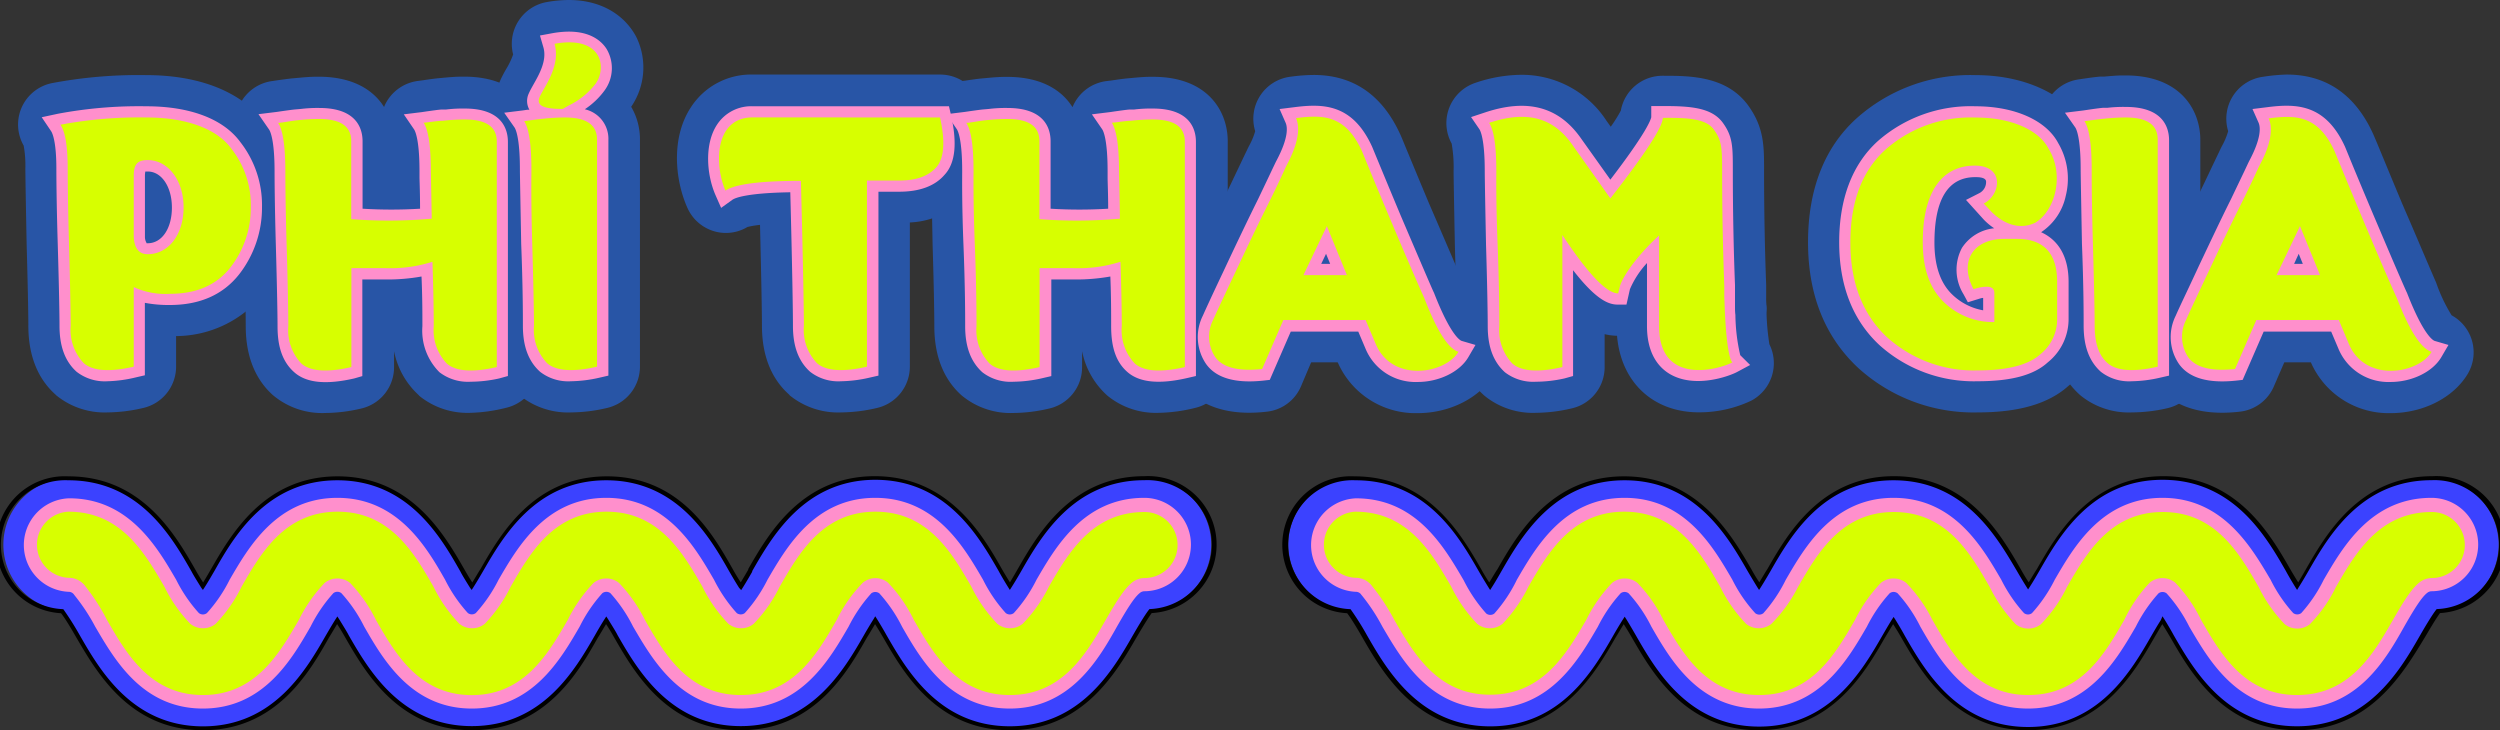 <?xml version="1.0" encoding="UTF-8"?>
<svg xmlns="http://www.w3.org/2000/svg" viewBox="0 0 310.49 90.69">
  <rect x="0" y="0" width="310.49" height="90.69" fill="#333333" stroke="none"/>
  <defs>
    <style>.cls-1{isolation:isolate;}.cls-2{mix-blend-mode:overlay;}.cls-3{fill:#3b42ff;}.cls-4{fill:#d7ff00;}.cls-5{fill:#ff8fcc;}.cls-6{fill:#fff;}.cls-7{fill:#2855a6;}</style>
  </defs>
  <g class="cls-1">
    <g id="Layer_1" data-name="Layer 1">
      <g class="cls-2">
        <path class="cls-3" d="M125.41,90.43c-9,0-13.06-7.13-15.51-11.4-.23-.4-.72-1.25-1.2-2-.47.76-1,1.61-1.19,2C105.06,83.3,101,90.43,92,90.43S79,83.3,76.5,79c-.24-.4-.72-1.25-1.2-2-.47.76-1,1.61-1.19,2-2.45,4.26-6.56,11.4-15.51,11.4S45.55,83.29,43.09,79c-.23-.41-.71-1.25-1.19-2-.48.76-1,1.61-1.19,2-2.46,4.27-6.56,11.4-15.51,11.4S12.14,83.29,9.69,79a35.93,35.93,0,0,0-2-3.16A8.25,8.25,0,0,1,8.5,59.4c9,0,13.05,7.14,15.51,11.4.23.41.71,1.25,1.19,2,.48-.76,1-1.6,1.19-2C28.85,66.54,33,59.4,41.9,59.4S55,66.54,57.41,70.8c.23.41.72,1.25,1.19,2,.48-.76,1-1.6,1.19-2,2.46-4.26,6.56-11.4,15.51-11.4s13.06,7.14,15.51,11.4c.23.4.72,1.25,1.19,2,.48-.76,1-1.6,1.2-2,2.45-4.26,6.55-11.4,15.5-11.4s13.06,7.14,15.51,11.4c.23.41.72,1.25,1.2,2,.47-.76,1-1.6,1.19-2,2.46-4.26,6.56-11.4,15.51-11.4a8.25,8.25,0,0,1,.77,16.47c-.57.74-1.59,2.52-2,3.16C138.46,83.3,134.36,90.43,125.41,90.43ZM108.7,72.65a1.66,1.66,0,0,1,1,.36,18.3,18.3,0,0,1,3,4.37c2.37,4.12,5.61,9.75,12.65,9.75s10.28-5.63,12.64-9.75c1.44-2.49,2.32-3.87,3.16-4.47a1.65,1.65,0,0,1,.94-.31,5,5,0,0,0,0-9.9c-7,0-10.28,5.63-12.64,9.75a18.06,18.06,0,0,1-3,4.37,1.64,1.64,0,0,1-2.07,0,18.38,18.38,0,0,1-3-4.37c-2.36-4.12-5.6-9.75-12.65-9.75s-10.28,5.63-12.64,9.75a18.59,18.59,0,0,1-3,4.37,1.64,1.64,0,0,1-2.07,0,18,18,0,0,1-3-4.37c-2.37-4.12-5.61-9.75-12.65-9.75S65,68.33,62.66,72.45a18.59,18.59,0,0,1-3,4.37,1.64,1.64,0,0,1-2.07,0,18,18,0,0,1-3-4.37c-2.37-4.12-5.61-9.75-12.65-9.75s-10.28,5.63-12.64,9.75a18.59,18.59,0,0,1-3,4.37,1.66,1.66,0,0,1-2.08,0,18.38,18.38,0,0,1-3-4.37c-2.36-4.12-5.6-9.75-12.64-9.75a5,5,0,0,0,0,9.9h.07a1.65,1.65,0,0,1,1.4.77,24.2,24.2,0,0,1,2.62,4c2.37,4.12,5.61,9.75,12.65,9.75s10.28-5.63,12.64-9.75a18.59,18.59,0,0,1,3-4.37,1.68,1.68,0,0,1,2.08,0,18.32,18.32,0,0,1,3,4.37c2.37,4.12,5.61,9.75,12.65,9.75s10.28-5.63,12.65-9.75a18,18,0,0,1,3-4.37,1.67,1.67,0,0,1,2.07,0,18.59,18.59,0,0,1,3,4.37C81.72,81.5,85,87.13,92,87.13s10.28-5.63,12.65-9.75a18,18,0,0,1,3-4.37A1.66,1.66,0,0,1,108.7,72.65Z"></path>
        <path d="M125.41,90.69c-9.1,0-13.25-7.22-15.73-11.53-.23-.39-.59-1-1-1.65-.4.67-.79,1.33-1,1.65C105.25,83.47,101.1,90.69,92,90.69S78.75,83.47,76.27,79.16c-.2-.36-.57-1-1-1.65-.41.68-.8,1.36-1,1.65C71.85,83.47,67.7,90.69,58.6,90.69S45.35,83.47,42.87,79.16c-.2-.35-.57-1-1-1.65-.41.67-.79,1.33-1,1.65C38.45,83.47,34.3,90.69,25.2,90.69S12,83.47,9.47,79.16c-.37-.64-1.3-2.27-1.89-3a8.51,8.51,0,0,1,.92-17c9.1,0,13.25,7.22,15.73,11.53.19.35.57,1,1,1.65.38-.62.74-1.24.94-1.59,2.51-4.37,6.66-11.59,15.76-11.59s13.25,7.22,15.73,11.53c.2.35.57,1,1,1.65.4-.65.77-1.3,1-1.64,2.48-4.32,6.63-11.54,15.73-11.54S88.55,66.36,91,70.67c.18.32.56,1,1,1.65.37-.6.72-1.21.93-1.57l0-.08c2.47-4.31,6.62-11.53,15.72-11.53S122,66.36,124.43,70.67c.23.4.59,1,1,1.66.38-.63.74-1.26.94-1.61,2.51-4.36,6.66-11.58,15.76-11.58a8.51,8.51,0,0,1,.91,17c-.57.77-1.52,2.41-1.88,3C138.66,83.47,134.51,90.69,125.41,90.69ZM108.7,76.54l.22.34c.46.74.93,1.55,1.18,2,2.45,4.26,6.5,11.32,15.31,11.32s12.86-7.06,15.28-11.28c.39-.67,1.4-2.43,2-3.19l.07-.09h.11a8,8,0,0,0-.75-16c-8.8,0-12.86,7.06-15.28,11.28-.27.47-.74,1.28-1.2,2l-.22.35-.22-.35c-.46-.74-.93-1.55-1.17-2-2.45-4.27-6.51-11.33-15.32-11.33S95.84,66.71,93.42,70.93l0,.08c-.24.43-.7,1.22-1.15,1.94l-.22.34L91.79,73c-.5-.79-1-1.65-1.2-2C88.16,66.71,84.1,59.65,75.3,59.65S62.44,66.71,60,70.93c-.24.41-.73,1.26-1.2,2l-.22.34L58.38,73c-.48-.77-1-1.61-1.19-2C54.76,66.71,50.7,59.65,41.9,59.65S29,66.71,26.62,70.93c-.28.47-.74,1.29-1.2,2l-.22.34L25,73c-.48-.77-1-1.61-1.2-2C21.36,66.71,17.3,59.65,8.5,59.65a8,8,0,0,0-.76,16h.11l.07.09a36.57,36.57,0,0,1,2,3.18c2.43,4.23,6.49,11.29,15.29,11.29S38.06,83.12,40.48,78.9c.22-.37.71-1.23,1.2-2l.22-.34.22.34c.47.77,1,1.61,1.19,2,2.43,4.22,6.49,11.28,15.29,11.28S71.46,83.12,73.89,78.9c.19-.34.7-1.23,1.19-2l.22-.34.22.34c.47.76,1,1.6,1.19,2C79.14,83.12,83.2,90.18,92,90.18s12.86-7.06,15.29-11.28c.21-.37.71-1.23,1.2-2Zm16.71,10.85c-7.19,0-10.47-5.71-12.87-9.88a18.1,18.1,0,0,0-3-4.3,1.43,1.43,0,0,0-1.75,0,18.1,18.1,0,0,0-3,4.3c-2.4,4.17-5.68,9.88-12.87,9.88s-10.47-5.71-12.86-9.88a18.4,18.4,0,0,0-3-4.3,1.4,1.4,0,0,0-1.75,0,18.1,18.1,0,0,0-3,4.3c-2.4,4.17-5.68,9.88-12.87,9.88S48.13,81.68,45.73,77.5a18.55,18.55,0,0,0-2.95-4.29,1.4,1.4,0,0,0-1.75,0,17.81,17.81,0,0,0-3,4.3c-2.4,4.17-5.68,9.88-12.87,9.88s-10.47-5.71-12.87-9.88a23.15,23.15,0,0,0-2.59-4,1.43,1.43,0,0,0-1.21-.7H8.46a5.21,5.21,0,0,1,0-10.42c7.19,0,10.47,5.71,12.86,9.88a18.4,18.4,0,0,0,3,4.3,1.4,1.4,0,0,0,1.75,0,17.81,17.81,0,0,0,3-4.3c2.4-4.17,5.68-9.88,12.87-9.88s10.47,5.71,12.87,9.88a18.1,18.1,0,0,0,3,4.3,1.4,1.4,0,0,0,1.75,0,18.4,18.4,0,0,0,3-4.3c2.39-4.17,5.67-9.88,12.86-9.88s10.47,5.71,12.87,9.88a18.1,18.1,0,0,0,3,4.3,1.4,1.4,0,0,0,1.75,0,18.1,18.1,0,0,0,3-4.3c2.39-4.17,5.68-9.88,12.86-9.88s10.48,5.71,12.87,9.88a17.89,17.89,0,0,0,3,4.3,1.4,1.4,0,0,0,1.75,0,17.89,17.89,0,0,0,3-4.3c2.4-4.17,5.68-9.88,12.87-9.88a5.21,5.21,0,0,1,0,10.42,1.39,1.39,0,0,0-.8.26c-.79.57-1.66,1.93-3.07,4.39C135.88,81.68,132.6,87.39,125.41,87.39Zm-16.71-15a1.93,1.93,0,0,1,1.2.42A17.91,17.91,0,0,1,113,77.26c2.34,4.06,5.53,9.62,12.43,9.62s10.09-5.56,12.42-9.62c1.45-2.53,2.35-3.93,3.23-4.56a1.86,1.86,0,0,1,1.09-.35,4.7,4.7,0,0,0,0-9.39c-6.89,0-10.09,5.56-12.42,9.62A18.27,18.27,0,0,1,126.6,77a1.91,1.91,0,0,1-2.39,0,18.29,18.29,0,0,1-3.08-4.44C118.79,68.52,115.6,63,108.7,63s-10.08,5.55-12.42,9.61A18.11,18.11,0,0,1,93.2,77a1.91,1.91,0,0,1-2.39,0,18.27,18.27,0,0,1-3.09-4.44C85.39,68.52,82.19,63,75.3,63s-10.09,5.56-12.42,9.62A18.29,18.29,0,0,1,59.8,77a1.92,1.92,0,0,1-2.4,0,18.58,18.58,0,0,1-3.08-4.44C52,68.52,48.79,63,41.9,63s-10.09,5.55-12.42,9.61A18.19,18.19,0,0,1,26.4,77,1.92,1.92,0,0,1,24,77a18.29,18.29,0,0,1-3.08-4.44C18.59,68.51,15.39,63,8.5,63a4.7,4.7,0,0,0,0,9.39,1.91,1.91,0,0,1,1.67.89,23.12,23.12,0,0,1,2.64,4c2.33,4.07,5.53,9.63,12.42,9.63s10.09-5.56,12.42-9.62a18.39,18.39,0,0,1,3.08-4.45,1.94,1.94,0,0,1,2.4,0,18.37,18.37,0,0,1,3.08,4.44c2.33,4.06,5.53,9.63,12.42,9.63S68.69,81.32,71,77.26a18.17,18.17,0,0,1,3.09-4.45,1.91,1.91,0,0,1,2.39,0,18.19,18.19,0,0,1,3.08,4.45c2.33,4.06,5.53,9.62,12.42,9.62s10.09-5.56,12.42-9.62a18.37,18.37,0,0,1,3.09-4.45A1.92,1.92,0,0,1,108.7,72.39Z"></path>
        <path class="cls-4" d="M142.11,62.7c-7,0-10.28,5.63-12.64,9.75a18.06,18.06,0,0,1-3,4.37,1.64,1.64,0,0,1-2.07,0,18.38,18.38,0,0,1-3-4.37c-2.36-4.12-5.6-9.75-12.65-9.75s-10.28,5.63-12.64,9.75a18.3,18.3,0,0,1-3,4.37,1.64,1.64,0,0,1-2.07,0,18,18,0,0,1-3-4.37c-2.37-4.12-5.61-9.75-12.65-9.75S65,68.33,62.66,72.45a18.59,18.59,0,0,1-3,4.37,1.64,1.64,0,0,1-2.07,0,18,18,0,0,1-3-4.37c-2.37-4.12-5.61-9.75-12.65-9.75s-10.28,5.63-12.64,9.75a18.59,18.59,0,0,1-3,4.37,1.66,1.66,0,0,1-2.08,0,18.38,18.38,0,0,1-3-4.37c-2.36-4.12-5.6-9.75-12.64-9.75a5,5,0,0,0,0,9.9h.07a1.65,1.65,0,0,1,1.4.77,24.2,24.2,0,0,1,2.62,4c2.37,4.12,5.61,9.75,12.65,9.75s10.28-5.63,12.64-9.75a18.59,18.59,0,0,1,3-4.37,1.68,1.68,0,0,1,2.08,0,18.32,18.32,0,0,1,3,4.37c2.37,4.12,5.61,9.75,12.65,9.75s10.28-5.63,12.65-9.75a18,18,0,0,1,3-4.37,1.67,1.67,0,0,1,2.07,0,18.59,18.59,0,0,1,3,4.37C81.72,81.5,85,87.13,92,87.13s10.28-5.63,12.65-9.75a18,18,0,0,1,3-4.37,1.67,1.67,0,0,1,2.07,0,18.3,18.3,0,0,1,3,4.37c2.37,4.12,5.61,9.75,12.65,9.75s10.28-5.63,12.64-9.75c1.44-2.49,2.32-3.87,3.16-4.47a1.65,1.65,0,0,1,.94-.31,5,5,0,0,0,0-9.9Z"></path>
        <path class="cls-5" d="M125.41,88c-7.54,0-11.06-6.12-13.38-10.17a18.55,18.55,0,0,0-2.82-4.14.83.83,0,0,0-1,0,18.8,18.8,0,0,0-2.82,4.14C103.05,81.86,99.53,88,92,88S81,81.86,78.62,77.81a18.59,18.59,0,0,0-2.81-4.14.83.83,0,0,0-1,0A18.22,18.22,0,0,0,72,77.81C69.65,81.86,66.13,88,58.6,88S47.55,81.86,45.22,77.8a18.34,18.34,0,0,0-2.82-4.13.81.81,0,0,0-1,0,18.46,18.46,0,0,0-2.82,4.14C36.25,81.86,32.73,88,25.2,88s-11-6.12-13.38-10.18A24.1,24.1,0,0,0,9.31,74l-.1-.13a.82.82,0,0,0-.68-.37,5.81,5.81,0,0,1,0-11.61C16,61.85,19.55,68,21.88,72a18.22,18.22,0,0,0,2.82,4.14.81.81,0,0,0,1,0A18.22,18.22,0,0,0,28.52,72c2.33-4,5.85-10.17,13.38-10.17S53,68,55.28,72a18.11,18.11,0,0,0,2.82,4.13.81.81,0,0,0,1,0A18.22,18.22,0,0,0,61.92,72c2.33-4,5.85-10.17,13.38-10.17S86.35,68,88.68,72a18.46,18.46,0,0,0,2.82,4.14.83.83,0,0,0,1,0A18.49,18.49,0,0,0,95.32,72c2.33-4,5.85-10.17,13.38-10.17S119.76,68,122.09,72a18.22,18.22,0,0,0,2.82,4.14.81.81,0,0,0,1,0A18.22,18.22,0,0,0,128.73,72c2.33-4,5.85-10.17,13.38-10.17a5.8,5.8,0,0,1,0,11.6.9.9,0,0,0-.46.15c-.71.51-1.57,1.87-2.91,4.21C136.46,81.86,132.94,88,125.41,88ZM108.7,71.8a2.48,2.48,0,0,1,1.57.55A17.94,17.94,0,0,1,113.5,77c2.39,4.15,5.36,9.32,11.91,9.32s9.52-5.16,11.91-9.32c1.53-2.66,2.42-4,3.39-4.74a2.55,2.55,0,0,1,1.44-.47,4.1,4.1,0,0,0,0-8.2c-6.55,0-9.52,5.17-11.91,9.32A17.76,17.76,0,0,1,127,77.48a2.51,2.51,0,0,1-3.13,0,18,18,0,0,1-3.23-4.61c-2.38-4.15-5.36-9.32-11.91-9.32s-9.52,5.17-11.9,9.32a17.94,17.94,0,0,1-3.23,4.61,2.51,2.51,0,0,1-3.13,0,17.94,17.94,0,0,1-3.23-4.61c-2.39-4.15-5.36-9.32-11.91-9.32s-9.52,5.17-11.91,9.32a18.2,18.2,0,0,1-3.22,4.61,2.52,2.52,0,0,1-3.14,0,18,18,0,0,1-3.22-4.61c-2.39-4.15-5.36-9.32-11.91-9.32S32.38,68.72,30,72.87a18.2,18.2,0,0,1-3.22,4.61,2.52,2.52,0,0,1-3.14,0,18,18,0,0,1-3.22-4.61C18,68.72,15.05,63.55,8.5,63.55a4.11,4.11,0,0,0,0,8.21,2.54,2.54,0,0,1,2.13,1.09A25.24,25.24,0,0,1,13.29,77c2.39,4.15,5.36,9.32,11.91,9.32S34.72,81.11,37.11,77a18.2,18.2,0,0,1,3.22-4.61,2.52,2.52,0,0,1,3.14,0A18.11,18.11,0,0,1,46.69,77c2.39,4.16,5.36,9.33,11.91,9.33S68.12,81.11,70.51,77a18.2,18.2,0,0,1,3.22-4.61,2.52,2.52,0,0,1,3.14,0A18.44,18.44,0,0,1,80.1,77c2.38,4.15,5.35,9.32,11.9,9.32s9.52-5.16,11.91-9.32a17.94,17.94,0,0,1,3.23-4.61A2.47,2.47,0,0,1,108.7,71.8Z"></path>
      </g>
      <g class="cls-2">
        <path class="cls-3" d="M285.28,90.43c-8.95,0-13.06-7.13-15.51-11.4-.23-.4-.72-1.25-1.2-2-.47.76-1,1.61-1.19,2-2.45,4.27-6.56,11.4-15.51,11.4S238.82,83.3,236.37,79c-.24-.4-.72-1.25-1.2-2-.47.76-1,1.61-1.19,2-2.45,4.26-6.56,11.4-15.51,11.4S205.41,83.29,203,79c-.23-.41-.72-1.25-1.19-2-.48.76-1,1.61-1.19,2-2.46,4.27-6.56,11.4-15.51,11.4S172,83.29,169.56,79a35.93,35.93,0,0,0-2-3.16,8.25,8.25,0,0,1,.78-16.47c8.95,0,13,7.14,15.5,11.4.24.41.72,1.25,1.2,2,.47-.76,1-1.6,1.19-2,2.45-4.26,6.56-11.4,15.51-11.4s13.06,7.14,15.51,11.4c.23.41.71,1.25,1.19,2,.48-.76,1-1.6,1.19-2,2.46-4.26,6.56-11.4,15.51-11.4s13.06,7.14,15.51,11.4c.23.4.72,1.25,1.19,2,.48-.76,1-1.6,1.2-2,2.45-4.26,6.55-11.4,15.5-11.4s13.06,7.14,15.51,11.4c.23.41.72,1.25,1.2,2,.47-.76,1-1.6,1.19-2C288.92,66.54,293,59.4,302,59.4a8.25,8.25,0,0,1,.77,16.47,36.62,36.62,0,0,0-2,3.16C298.33,83.3,294.23,90.43,285.28,90.43ZM268.57,72.65a1.66,1.66,0,0,1,1,.36,18.09,18.09,0,0,1,3,4.37c2.37,4.12,5.61,9.75,12.65,9.75s10.28-5.63,12.64-9.75c1.44-2.49,2.32-3.87,3.15-4.47a1.71,1.71,0,0,1,.95-.31,5,5,0,0,0,0-9.9c-7,0-10.28,5.63-12.65,9.75a17.81,17.81,0,0,1-3,4.37,1.64,1.64,0,0,1-2.07,0,18.38,18.38,0,0,1-3-4.37c-2.37-4.12-5.61-9.75-12.65-9.75s-10.28,5.63-12.64,9.75a18.59,18.59,0,0,1-3,4.37,1.64,1.64,0,0,1-2.07,0,18,18,0,0,1-3-4.37c-2.37-4.12-5.61-9.75-12.65-9.75s-10.28,5.63-12.64,9.75a18.59,18.59,0,0,1-3,4.37,1.66,1.66,0,0,1-2.08,0,18.32,18.32,0,0,1-3-4.37c-2.37-4.12-5.61-9.75-12.65-9.75s-10.28,5.63-12.64,9.75a18.27,18.27,0,0,1-3,4.37,1.64,1.64,0,0,1-2.07,0,18.38,18.38,0,0,1-3-4.37c-2.36-4.12-5.6-9.75-12.64-9.75a5,5,0,0,0,0,9.91s0,0,.06,0h0a1.62,1.62,0,0,1,1.39.77,23.45,23.45,0,0,1,2.63,4c2.37,4.12,5.61,9.75,12.65,9.75s10.28-5.63,12.64-9.75a18.59,18.59,0,0,1,3-4.37,1.68,1.68,0,0,1,2.08,0,18.32,18.32,0,0,1,3,4.37c2.37,4.12,5.61,9.75,12.65,9.75s10.28-5.63,12.64-9.75a18.27,18.27,0,0,1,3-4.37,1.67,1.67,0,0,1,2.07,0,18.59,18.59,0,0,1,3,4.37c2.36,4.12,5.6,9.75,12.64,9.75s10.28-5.63,12.65-9.75a18,18,0,0,1,3-4.37A1.66,1.66,0,0,1,268.57,72.65Z"></path>
        <path d="M285.28,90.69c-9.1,0-13.25-7.22-15.73-11.53-.23-.39-.59-1-1-1.65-.38.63-.75,1.27-.95,1.61-2.5,4.35-6.65,11.57-15.75,11.57s-13.25-7.22-15.73-11.53c-.22-.39-.59-1-1-1.65-.42.68-.81,1.36-1,1.65-2.48,4.31-6.63,11.53-15.73,11.53s-13.25-7.22-15.73-11.53c-.22-.38-.59-1-1-1.65-.41.67-.79,1.33-1,1.65-2.48,4.31-6.63,11.53-15.73,11.53s-13.25-7.22-15.73-11.53c-.33-.57-1.3-2.26-1.89-3a8.51,8.51,0,0,1,.92-17c9.1,0,13.25,7.22,15.73,11.53.18.32.56,1,1,1.65.39-.63.76-1.28,1-1.62,2.49-4.34,6.64-11.56,15.74-11.56S215,66.36,217.5,70.67c.16.29.55,1,1,1.65.4-.65.77-1.3,1-1.64,2.48-4.32,6.63-11.54,15.73-11.54s13.25,7.22,15.73,11.53c.18.32.56,1,1,1.65.39-.64.77-1.28,1-1.62,2.49-4.34,6.64-11.56,15.74-11.56s13.25,7.22,15.73,11.53c.23.4.59,1,1,1.66.38-.63.74-1.26.94-1.61,2.51-4.36,6.66-11.58,15.76-11.58a8.51,8.51,0,0,1,.91,17c-.57.77-1.51,2.4-1.87,3C298.53,83.47,294.38,90.69,285.28,90.69ZM268.57,76.54l.22.34c.46.74.93,1.55,1.17,2,2.46,4.26,6.51,11.32,15.32,11.32s12.86-7.06,15.28-11.28c.39-.68,1.41-2.44,2-3.19l.07-.09h.11a8,8,0,0,0-.75-16c-8.8,0-12.86,7.06-15.29,11.28-.27.47-.74,1.28-1.2,2l-.21.35-.22-.35c-.46-.74-.93-1.55-1.17-2-2.45-4.27-6.51-11.33-15.32-11.33s-12.86,7.06-15.28,11.28c-.25.43-.73,1.27-1.2,2l-.22.34-.21-.34c-.5-.79-1-1.65-1.2-2C248,66.71,244,59.65,235.17,59.65s-12.86,7.06-15.28,11.28c-.24.41-.73,1.26-1.2,2l-.22.34-.22-.34c-.44-.72-.9-1.49-1.2-2-2.42-4.22-6.48-11.28-15.28-11.28s-12.86,7.06-15.29,11.28c-.25.44-.72,1.27-1.19,2l-.22.35-.22-.35c-.49-.79-1-1.65-1.2-2-2.42-4.22-6.48-11.28-15.28-11.28a8,8,0,0,0-.76,16h.11l.07.09a34.38,34.38,0,0,1,2,3.19c2.43,4.22,6.49,11.28,15.29,11.28s12.86-7.06,15.28-11.28c.21-.37.71-1.23,1.2-2l.22-.34.22.34c.46.75.93,1.57,1.18,2,2.44,4.25,6.5,11.31,15.3,11.31s12.86-7.06,15.29-11.28c.3-.52.75-1.3,1.19-2l.22-.34.22.34c.46.74.93,1.55,1.17,2,2.45,4.27,6.51,11.33,15.31,11.33s12.86-7.06,15.29-11.28c.26-.45.73-1.27,1.2-2Zm16.71,10.85c-7.19,0-10.47-5.71-12.87-9.88a18.1,18.1,0,0,0-3-4.3,1.43,1.43,0,0,0-1.75,0,18.1,18.1,0,0,0-3,4.3c-2.4,4.17-5.68,9.88-12.87,9.88S241.4,81.68,239,77.51a18.71,18.71,0,0,0-3-4.3,1.4,1.4,0,0,0-1.75,0,18.1,18.1,0,0,0-3,4.3c-2.4,4.17-5.68,9.88-12.87,9.88S208,81.68,205.6,77.5a18.55,18.55,0,0,0-2.95-4.29,1.4,1.4,0,0,0-1.75,0,17.81,17.81,0,0,0-3,4.3c-2.4,4.17-5.68,9.88-12.87,9.88s-10.47-5.71-12.87-9.88a24.05,24.05,0,0,0-2.59-4,1.43,1.43,0,0,0-1.21-.7h-.07a5.21,5.21,0,0,1,0-10.42c7.19,0,10.47,5.71,12.86,9.88a18.4,18.4,0,0,0,3,4.3,1.4,1.4,0,0,0,1.75,0,18.1,18.1,0,0,0,3-4.3c2.4-4.17,5.68-9.88,12.87-9.88s10.47,5.71,12.87,9.88a18.1,18.1,0,0,0,3,4.3,1.4,1.4,0,0,0,1.75,0,18.13,18.13,0,0,0,3-4.3c2.4-4.17,5.68-9.88,12.87-9.88s10.47,5.71,12.87,9.88a18.1,18.1,0,0,0,3,4.3,1.4,1.4,0,0,0,1.75,0,18.1,18.1,0,0,0,3-4.3c2.39-4.17,5.67-9.88,12.86-9.88s10.48,5.71,12.87,9.88a17.89,17.89,0,0,0,3,4.3,1.4,1.4,0,0,0,1.75,0,17.89,17.89,0,0,0,3-4.3c2.4-4.17,5.68-9.88,12.87-9.88a5.21,5.21,0,0,1,0,10.42,1.36,1.36,0,0,0-.8.26c-.79.57-1.66,1.93-3.07,4.39C295.75,81.68,292.47,87.39,285.28,87.39Zm-16.71-15a1.93,1.93,0,0,1,1.2.42,18.19,18.19,0,0,1,3.08,4.45c2.34,4.06,5.53,9.62,12.43,9.62s10.09-5.56,12.42-9.62c1.45-2.53,2.35-3.93,3.23-4.56a1.84,1.84,0,0,1,1.09-.35A4.7,4.7,0,0,0,302,63c-6.89,0-10.09,5.56-12.42,9.62A18.27,18.27,0,0,1,286.47,77a1.91,1.91,0,0,1-2.39,0A18.29,18.29,0,0,1,281,72.58c-2.34-4.06-5.53-9.62-12.43-9.62s-10.09,5.56-12.42,9.62A18.29,18.29,0,0,1,253.07,77a1.91,1.91,0,0,1-2.39,0,18,18,0,0,1-3.09-4.44c-2.33-4.07-5.53-9.62-12.42-9.62s-10.09,5.55-12.42,9.61A18.39,18.39,0,0,1,219.67,77a1.92,1.92,0,0,1-2.4,0,18.37,18.37,0,0,1-3.08-4.44c-2.33-4.06-5.53-9.62-12.42-9.62s-10.09,5.56-12.42,9.62A18.58,18.58,0,0,1,186.27,77a1.92,1.92,0,0,1-2.4,0,18.29,18.29,0,0,1-3.08-4.44c-2.33-4.07-5.53-9.62-12.42-9.62a4.7,4.7,0,0,0,0,9.39,1.91,1.91,0,0,1,1.67.89,23.72,23.72,0,0,1,2.64,4c2.33,4.07,5.53,9.63,12.42,9.63s10.09-5.56,12.42-9.62a18.39,18.39,0,0,1,3.08-4.45,1.92,1.92,0,0,1,2.4,0,18.37,18.37,0,0,1,3.08,4.44c2.33,4.06,5.53,9.63,12.42,9.63s10.09-5.56,12.42-9.62A18.39,18.39,0,0,1,234,72.81a1.92,1.92,0,0,1,2.4,0,18.19,18.19,0,0,1,3.08,4.45c2.33,4.06,5.53,9.62,12.42,9.62s10.09-5.56,12.42-9.62a18.37,18.37,0,0,1,3.09-4.45A1.92,1.92,0,0,1,268.57,72.39Z"></path>
        <path class="cls-4" d="M302,62.7c-7,0-10.28,5.63-12.65,9.75a17.81,17.81,0,0,1-3,4.37,1.64,1.64,0,0,1-2.07,0,18.38,18.38,0,0,1-3-4.37c-2.37-4.12-5.61-9.75-12.65-9.75s-10.28,5.63-12.64,9.75a18.59,18.59,0,0,1-3,4.37,1.64,1.64,0,0,1-2.07,0,18,18,0,0,1-3-4.37c-2.37-4.12-5.61-9.75-12.65-9.75s-10.28,5.63-12.64,9.75a18.59,18.59,0,0,1-3,4.37,1.66,1.66,0,0,1-2.08,0,18.32,18.32,0,0,1-3-4.37c-2.37-4.12-5.61-9.75-12.65-9.75s-10.28,5.63-12.64,9.75a18.27,18.27,0,0,1-3,4.37,1.64,1.64,0,0,1-2.07,0,18.38,18.38,0,0,1-3-4.37c-2.36-4.12-5.6-9.75-12.64-9.75a5,5,0,0,0,0,9.91s0,0,.06,0h0a1.62,1.62,0,0,1,1.39.77,23.45,23.45,0,0,1,2.63,4c2.37,4.12,5.61,9.75,12.65,9.75s10.28-5.63,12.64-9.75a18.59,18.59,0,0,1,3-4.37,1.68,1.68,0,0,1,2.08,0,18.32,18.32,0,0,1,3,4.37c2.37,4.12,5.61,9.75,12.65,9.75s10.28-5.63,12.64-9.75a18.27,18.27,0,0,1,3-4.37,1.67,1.67,0,0,1,2.07,0,18.59,18.59,0,0,1,3,4.37c2.36,4.12,5.6,9.75,12.64,9.75s10.28-5.63,12.65-9.75a18,18,0,0,1,3-4.37,1.67,1.67,0,0,1,2.07,0,18.3,18.3,0,0,1,3,4.37c2.37,4.12,5.61,9.75,12.65,9.75s10.28-5.63,12.64-9.75c1.44-2.49,2.32-3.87,3.15-4.47a1.71,1.71,0,0,1,.95-.31,5,5,0,0,0,0-9.9Z"></path>
        <path class="cls-5" d="M285.28,88c-7.53,0-11-6.12-13.38-10.17a18.55,18.55,0,0,0-2.82-4.14.83.83,0,0,0-1,0,18.46,18.46,0,0,0-2.82,4.14c-2.33,4-5.85,10.17-13.38,10.17s-11.05-6.12-13.38-10.17a18.22,18.22,0,0,0-2.82-4.14.81.81,0,0,0-1,0,18.46,18.46,0,0,0-2.82,4.14C229.52,81.86,226,88,218.47,88s-11.05-6.13-13.38-10.18a18.11,18.11,0,0,0-2.82-4.13.81.81,0,0,0-1,0,18.46,18.46,0,0,0-2.82,4.14c-2.33,4-5.85,10.17-13.38,10.17s-11-6.12-13.38-10.17A23.84,23.84,0,0,0,169.18,74l-.11-.13a.79.79,0,0,0-.67-.37,5.81,5.81,0,0,1,0-11.61c7.53,0,11,6.12,13.38,10.17a18.59,18.59,0,0,0,2.81,4.14.83.83,0,0,0,1,0A18.22,18.22,0,0,0,188.39,72c2.33-4,5.85-10.17,13.38-10.17S212.82,68,215.15,72A18.11,18.11,0,0,0,218,76.16a.81.81,0,0,0,1,0A18.46,18.46,0,0,0,221.79,72c2.33-4,5.85-10.17,13.38-10.17S246.22,68,248.55,72a18.46,18.46,0,0,0,2.82,4.14.8.8,0,0,0,1,0A18.49,18.49,0,0,0,255.19,72c2.33-4,5.85-10.17,13.38-10.17S279.63,68,282,72a18.25,18.25,0,0,0,2.81,4.14.83.83,0,0,0,1,0A18.22,18.22,0,0,0,288.6,72c2.33-4,5.85-10.17,13.38-10.17a5.8,5.8,0,0,1,0,11.6.9.9,0,0,0-.46.15c-.71.51-1.57,1.87-2.91,4.21C296.33,81.86,292.81,88,285.28,88ZM268.57,71.8a2.48,2.48,0,0,1,1.57.55A18.19,18.19,0,0,1,273.37,77c2.39,4.16,5.36,9.32,11.91,9.32s9.52-5.16,11.91-9.32c1.52-2.66,2.42-4,3.39-4.74a2.55,2.55,0,0,1,1.44-.47,4.1,4.1,0,0,0,0-8.2c-6.55,0-9.52,5.17-11.91,9.32a17.76,17.76,0,0,1-3.23,4.61,2.51,2.51,0,0,1-3.13,0,18,18,0,0,1-3.23-4.61c-2.38-4.15-5.36-9.32-11.91-9.32s-9.52,5.17-11.9,9.32a17.94,17.94,0,0,1-3.23,4.61,2.52,2.52,0,0,1-3.14,0,18.2,18.2,0,0,1-3.22-4.61c-2.39-4.15-5.36-9.32-11.91-9.32s-9.52,5.17-11.91,9.32A18.2,18.2,0,0,1,220,77.48a2.52,2.52,0,0,1-3.14,0,18,18,0,0,1-3.22-4.61c-2.39-4.15-5.36-9.32-11.91-9.32s-9.52,5.17-11.91,9.32a18.2,18.2,0,0,1-3.22,4.61,2.52,2.52,0,0,1-3.14,0,18.2,18.2,0,0,1-3.22-4.61c-2.39-4.15-5.36-9.32-11.91-9.32a4.11,4.11,0,0,0,0,8.21,2.53,2.53,0,0,1,2.13,1.1,25.26,25.26,0,0,1,2.69,4.1c2.39,4.15,5.36,9.32,11.91,9.32S194.59,81.12,197,77a18.2,18.2,0,0,1,3.22-4.61,2.52,2.52,0,0,1,3.14,0,18.11,18.11,0,0,1,3.22,4.6c2.39,4.16,5.36,9.33,11.91,9.33S228,81.11,230.38,77a18.2,18.2,0,0,1,3.22-4.61,2.52,2.52,0,0,1,3.14,0A18.2,18.2,0,0,1,240,77c2.39,4.15,5.36,9.32,11.91,9.32s9.52-5.16,11.91-9.32A17.94,17.94,0,0,1,267,72.35,2.47,2.47,0,0,1,268.57,71.8Z"></path>
      </g>
      <path class="cls-6" d="M28.72,18.45a11.3,11.3,0,0,1,2.43,7.25,12.05,12.05,0,0,1-2.53,7.51c-1.7,2.17-4.18,3.28-7.52,3.28a9.31,9.31,0,0,1-4.49-.84v9.89c-3,.69-5.08.53-6.19-.42a6,6,0,0,1-1.64-4.66c0-1.32-.06-4.76-.21-10.21s-.16-8.57-.16-9.31c0-2.8-.32-4.6-.9-5.45a53,53,0,0,1,10.68-.9C23.27,14.59,27,16.07,28.72,18.45ZM16.61,21.89v7.57c.1,1.43.68,2.11,1.74,2.11,2.54,0,4.45-2.38,4.45-5.82s-2-5.87-4.45-5.87C17,19.88,16.61,20.46,16.61,21.89Z"></path>
      <path class="cls-6" d="M55,15a24.45,24.45,0,0,1,2.7-.16c2.17,0,4,.58,4,2.75v28c-3,.69-5.08.53-6.19-.42a6,6,0,0,1-1.64-4.66c0-1.95-.05-4.65-.16-8a17.34,17.34,0,0,1-5.92.79H43.64V45.59c-3,.69-5.08.53-6.19-.42a6,6,0,0,1-1.64-4.66c0-1.32-.05-4.7-.21-10.1s-.16-8.47-.16-9.15c0-3.12-.32-5.13-.9-6,.42,0,1.75-.27,2.38-.32a24.45,24.45,0,0,1,2.7-.16c2.17,0,4,.58,4,2.75v9.69a60.85,60.85,0,0,0,10-.06c-.06-3.65-.11-5.66-.11-5.92,0-3.12-.32-5.13-.9-6C53,15.23,54.33,15,55,15Z"></path>
      <path class="cls-6" d="M67.45,14.75a24.3,24.3,0,0,1,2.7-.16c2.16,0,4,.58,4,2.75v28.2c-3,.69-5.08.53-6.19-.42a6,6,0,0,1-1.64-4.66c0-1.38-.06-4.76-.22-10.21S66,21.73,66,21.05c0-3.13-.32-5.14-.9-6C65.49,15,66.81,14.8,67.45,14.75ZM74,10.36a9.3,9.3,0,0,1-3.38,2.75l-.74.42c-2.54,0-3.28-.47-2.86-1.48.53-1.22,2.65-3.86,1.85-6.61C74.64,4.38,75.44,8.24,74,10.36Z"></path>
      <path class="cls-6" d="M116.75,14.59q1,4.53-.47,6.19c-1,1.11-2.49,1.64-4.61,1.64h-4V45.54c-3,.69-5.08.53-6.19-.42a6,6,0,0,1-1.64-4.66c0-2-.11-8-.37-18-5.14,0-8.26.43-9.37,1.22-1.37-3.12-1.43-9.1,3.39-9.1Z"></path>
      <path class="cls-6" d="M140.45,15a24.45,24.45,0,0,1,2.7-.16c2.17,0,4,.58,4,2.75v28c-3,.69-5.08.53-6.19-.42a6,6,0,0,1-1.64-4.66c0-1.95-.05-4.65-.16-8a17.34,17.34,0,0,1-5.92.79h-4.13V45.59c-3,.69-5.08.53-6.19-.42a6,6,0,0,1-1.64-4.66c0-1.32,0-4.7-.21-10.1s-.16-8.47-.16-9.15c0-3.12-.31-5.13-.9-6,.43,0,1.75-.27,2.38-.32a24.45,24.45,0,0,1,2.7-.16c2.17,0,4,.58,4,2.75v9.69a60.85,60.85,0,0,0,10-.06c-.05-3.65-.11-5.66-.11-5.92,0-3.12-.32-5.13-.9-6C138.5,15.23,139.82,15,140.45,15Z"></path>
      <path class="cls-6" d="M181.14,43.69c-1.59,2.7-8.2,3.91-10.27-.95l-1.27-3H159.39l-2.64,6.09c-2.91.31-4.87-.16-5.82-1.48a4.58,4.58,0,0,1-.27-4.61c.59-1.32,1.54-3.33,2.86-6.13s2.65-5.61,4-8.31,2.06-4.34,2.27-4.76c1.38-2.59,1.75-4.55,1.17-5.87,3.33-.43,6.13-.43,8.2,4.12.05.11,1.21,3,3.54,8.52s3.76,8.78,4.18,9.68Q179.24,43.14,181.14,43.69Zm-13.86-9.52-2.49-6.09-2.91,6.09Z"></path>
      <path class="cls-6" d="M212.88,16.13c.9,1.27,1,2.11,1,4.86,0,5.56.11,10.37.27,14.5v1.43c.05.84.05,1.64.1,2.32.11,2.33.42,5.29.9,5.77-1.59.85-9.1,3-9.1-4.5V29.25c-2.8,2.53-4.6,5.23-4.87,6.34l-.21.85c-1.43,0-3.75-2.43-6.93-7.25v16.4c-3,.69-5.08.53-6.19-.42a6,6,0,0,1-1.64-4.66c0-1.32,0-4.7-.21-10.1s-.16-8.47-.16-9.15c0-3.12-.31-5.13-.9-6,4.45-1.48,7.83-.85,10.32,2.7L200,24.64c4.34-5.55,6.51-8.89,6.51-10C210.07,14.59,212,14.86,212.88,16.13Z"></path>
      <path class="cls-6" d="M254.41,18.45c2,3.18.9,7.67-1.64,9.21-2.07,1-4.08,0-5.4-1.32l-1-1.06c2.12-1.06,2.64-4.71-1.11-4.71s-6.46,2.8-6.46,9.52c0,3.23.85,5.72,2.6,7.41A8.78,8.78,0,0,0,247.69,40V36.39c0-.85-.85-1-2.59-.48-1.85-3.54.05-6.24,3.81-6.24h1.58c3.34,0,5,1.8,5,5.34v4.55A5.58,5.58,0,0,1,253.4,44c-1.48,1.33-4.07,2-7.77,2a16.08,16.08,0,0,1-11.27-4.12c-3-2.81-4.55-6.72-4.55-11.75s1.43-8.89,4.34-11.53a15.94,15.94,0,0,1,11.21-4C250,14.59,253.3,16.28,254.41,18.45Z"></path>
      <path class="cls-6" d="M261.29,14.75a24.27,24.27,0,0,1,2.69-.16c2.17,0,4,.58,4,2.75v28.2c-3,.69-5.08.53-6.2-.42s-1.63-2.54-1.63-4.66c0-1.38-.06-4.76-.22-10.21s-.15-8.52-.15-9.2c0-3.13-.32-5.14-.9-6C259.33,15,260.65,14.8,261.29,14.75Z"></path>
      <path class="cls-6" d="M302,43.69c-1.59,2.7-8.2,3.91-10.27-.95l-1.26-3H280.23l-2.65,6.09c-2.91.31-4.87-.16-5.82-1.48a4.58,4.58,0,0,1-.26-4.61c.58-1.32,1.53-3.33,2.85-6.13s2.65-5.61,4-8.31,2.06-4.34,2.28-4.76C282,18,282.34,16,281.76,14.7c3.33-.43,6.14-.43,8.2,4.12.05.11,1.22,3,3.54,8.52s3.76,8.78,4.18,9.68Q300.06,43.14,302,43.69Zm-13.86-9.52-2.49-6.09-2.91,6.09Z"></path>
      <path class="cls-7" d="M13.37,51.22A9.51,9.51,0,0,1,7,49.11L6.89,49c-2.24-2-3.37-4.9-3.37-8.56,0-1.32-.06-4.74-.21-10.06-.11-5.6-.16-8.68-.16-9.46a13.73,13.73,0,0,0-.21-2.84,5.25,5.25,0,0,1,3.48-7.75,57.67,57.67,0,0,1,11.77-1c6.69,0,11.93,2.14,14.77,6A16.48,16.48,0,0,1,36.41,25.7,17.28,17.28,0,0,1,32.8,36.4a14,14,0,0,1-10.93,5.34v3.8a5.27,5.27,0,0,1-4.09,5.13A20,20,0,0,1,13.37,51.22Z"></path>
      <path class="cls-7" d="M58.44,51.27a9.49,9.49,0,0,1-6.37-2.11L52,49.07a10,10,0,0,1-3.06-5.46v2a5.26,5.26,0,0,1-4.09,5.13,19.94,19.94,0,0,1-4.41.55A9.49,9.49,0,0,1,34,49.16l-.11-.09c-2.23-2-3.37-4.9-3.37-8.56,0-1.3-.05-4.68-.21-9.95-.16-8.22-.16-9-.16-9.3a16.85,16.85,0,0,0-.24-3.43,5.26,5.26,0,0,1,3.95-7.77l.53-.08c.67-.09,1.56-.22,2.07-.26L37,9.67c.68-.06,1.52-.14,2.29-.14h.49c4.11.05,6.61,1.67,7.92,3.76l.07-.18a5.29,5.29,0,0,1,4.15-3.06l.53-.07c.67-.1,1.56-.23,2.07-.27l.52-.05c.68-.06,1.52-.14,2.29-.14h.49c6.72.07,9.11,4.35,9.11,8v28a5.26,5.26,0,0,1-4.09,5.13A20,20,0,0,1,58.44,51.27Z"></path>
      <path class="cls-7" d="M70.93,51.22a9.51,9.51,0,0,1-6.38-2.11l-.1-.09c-2.24-2-3.37-4.9-3.37-8.56,0-1.38-.06-4.75-.21-10.06-.15-7.44-.16-8.9-.16-9.35a16.76,16.76,0,0,0-.24-3.43,5.25,5.25,0,0,1,1.34-6.68,6.76,6.76,0,0,1,.31-.93,15.54,15.54,0,0,1,.77-1.48,9.11,9.11,0,0,0,.84-1.77A5.27,5.27,0,0,1,67.88.26,16.17,16.17,0,0,1,70.66,0C74.42,0,77.44,1.66,79,4.54a8.63,8.63,0,0,1-.61,8.72,8,8,0,0,1,1.09,4.08v28.2a5.27,5.27,0,0,1-4.1,5.13A19.86,19.86,0,0,1,70.93,51.22Z"></path>
      <path class="cls-7" d="M104.47,51.22a9.51,9.51,0,0,1-6.38-2.11L98,49c-2.24-2-3.37-4.9-3.37-8.56,0-1.47-.07-5.54-.24-12.51a11.3,11.3,0,0,0-1.56.26,5.18,5.18,0,0,1-2.68.74,5.12,5.12,0,0,1-1.39-.19,5.25,5.25,0,0,1-3.42-3c-1.53-3.48-2-8.67.47-12.42a8.89,8.89,0,0,1,7.73-4.06h23.22a5.26,5.26,0,0,1,5.13,4.09c.4,1.77,1.63,7.14-1.65,10.83A10.24,10.24,0,0,1,113,27.63V45.54a5.27,5.27,0,0,1-4.09,5.13A20,20,0,0,1,104.47,51.22Z"></path>
      <path class="cls-7" d="M143.93,51.27a9.5,9.5,0,0,1-6.37-2.11l-.1-.09a10,10,0,0,1-3.07-5.46v2a5.25,5.25,0,0,1-4.09,5.13,19.87,19.87,0,0,1-4.41.55,9.5,9.5,0,0,1-6.37-2.11l-.11-.09c-2.23-2-3.37-4.9-3.37-8.56,0-1.31-.05-4.7-.21-9.95-.16-8.19-.16-9-.16-9.3a16,16,0,0,0-.24-3.43,5.27,5.27,0,0,1,3.95-7.77l.53-.07c.67-.1,1.56-.23,2.07-.27l.53-.05c.67-.06,1.51-.14,2.28-.14h.49c4.12.05,6.61,1.67,7.92,3.76l.08-.18a5.26,5.26,0,0,1,4.14-3.06L138,10c.67-.1,1.56-.23,2.07-.27l.53-.05c.67-.06,1.51-.14,2.28-.14h.49c6.72.07,9.11,4.35,9.11,8v28a5.25,5.25,0,0,1-4.09,5.13A19.94,19.94,0,0,1,143.93,51.27Z"></path>
      <path class="cls-7" d="M176.07,51.31A10.54,10.54,0,0,1,166.14,45h-3.3L161.57,48a5.22,5.22,0,0,1-4.25,3.13,18.85,18.85,0,0,1-2.19.13c-4.76,0-7.23-2.05-8.47-3.76l-.08-.12a9.79,9.79,0,0,1-.76-9.61c.58-1.33,1.42-3.1,2.58-5.56l.36-.77c1.24-2.62,2.64-5.59,4-8.37.71-1.5,1.27-2.66,1.65-3.47l.64-1.33.06-.12a8.56,8.56,0,0,0,.78-1.86,5.26,5.26,0,0,1,4.37-6.76,22.28,22.28,0,0,1,2.9-.22c4.91,0,8.52,2.49,10.75,7.39h0c.1.22.28.63.53,1.26.54,1.3,1.56,3.77,3.08,7.4l1,2.31c1.68,3.9,2.78,6.48,3.1,7.16,0,.11.1.22.14.33a19.82,19.82,0,0,0,1.9,4A5.19,5.19,0,0,1,186,41.75a5.25,5.25,0,0,1-.35,4.6C183.9,49.36,180.13,51.31,176.07,51.31Z"></path>
      <path class="cls-7" d="M190.75,51.27a9.5,9.5,0,0,1-6.37-2.11l-.1-.09c-2.24-2-3.38-4.9-3.38-8.56,0-1.29-.05-4.67-.21-9.95-.14-7.39-.16-8.85-.16-9.3a16.85,16.85,0,0,0-.24-3.43,5.27,5.27,0,0,1,2.94-7.54,18.07,18.07,0,0,1,5.72-1A12.54,12.54,0,0,1,199.52,15l.53.74a18.28,18.28,0,0,0,1.25-2,5.26,5.26,0,0,1,5.18-4.33c3.39,0,8,0,10.69,3.76,1.92,2.71,1.92,5,1.92,7.9,0,5,.09,9.78.26,14.3v1.47c0,.4,0,.78.05,1.15s0,.64,0,.93a1,1,0,0,0,0,.17,30.58,30.58,0,0,0,.35,3.66,5.27,5.27,0,0,1-2.23,7A15.1,15.1,0,0,1,211,51.21c-5.73,0-9.69-3.78-10.17-9.51a6.71,6.71,0,0,1-1.54-.2v4.09a5.25,5.25,0,0,1-4.09,5.13A19.94,19.94,0,0,1,190.75,51.27Z"></path>
      <path class="cls-7" d="M245.63,51.22a21.28,21.28,0,0,1-14.82-5.5c-4.17-3.87-6.26-9.12-6.26-15.63s2-11.77,6.06-15.42a21.19,21.19,0,0,1,14.75-5.34c6.25,0,11.44,2.5,13.63,6.53a12.67,12.67,0,0,1,1.33,9.37A12.21,12.21,0,0,1,259,28.54,11.51,11.51,0,0,1,260.78,35v4.48a10.72,10.72,0,0,1-3.88,8.44C254.42,50.15,250.73,51.22,245.63,51.22Z"></path>
      <path class="cls-7" d="M264.77,51.22a9.51,9.51,0,0,1-6.38-2.11l-.1-.09c-2.24-2-3.37-4.91-3.37-8.56,0-1.39-.06-4.76-.21-10.06-.16-8.27-.16-9.09-.16-9.35a16.76,16.76,0,0,0-.24-3.43,5.26,5.26,0,0,1,3.94-7.77l.53-.08c.67-.1,1.56-.22,2.07-.26l.52,0c.68-.06,1.52-.14,2.29-.14h.5c6.71.07,9.11,4.35,9.11,8v28.2a5.27,5.27,0,0,1-4.1,5.13A19.86,19.86,0,0,1,264.77,51.22Z"></path>
      <path class="cls-7" d="M296.9,51.31A10.54,10.54,0,0,1,287,45h-3.3L282.4,48a5.22,5.22,0,0,1-4.25,3.13,18.85,18.85,0,0,1-2.19.13c-4.76,0-7.23-2.05-8.47-3.76l-.08-.12a9.78,9.78,0,0,1-.76-9.61c.59-1.34,1.45-3.16,2.63-5.66l.32-.67c1.3-2.77,2.66-5.64,4-8.37l1.64-3.45c.34-.7.55-1.15.65-1.36l.06-.11a8.56,8.56,0,0,0,.78-1.86,5.26,5.26,0,0,1,4.37-6.76A22.3,22.3,0,0,1,284,9.26c4.9,0,8.52,2.49,10.74,7.39h0c.1.22.27.63.53,1.24.54,1.3,1.56,3.78,3.08,7.42l1.09,2.52c1.62,3.79,2.69,6.29,3,7,.05.11.1.22.14.33a20.45,20.45,0,0,0,1.9,4,5.24,5.24,0,0,1,2,7.28C304.73,49.36,301,51.31,296.9,51.31Z"></path>
      <path class="cls-5" d="M13.36,47.35a5.7,5.7,0,0,1-3.85-1.18C8.07,44.87,7.39,43,7.39,40.46c0-1.34-.06-4.81-.22-10.17S7,21.69,7,20.94c0-3.44-.51-4.44-.66-4.66L5.18,14.56l2-.43a54.23,54.23,0,0,1,11-.93c5.42,0,9.55,1.57,11.65,4.42a12.72,12.72,0,0,1,2.71,8.08,13.47,13.47,0,0,1-2.83,8.36c-2,2.54-4.88,3.82-8.62,3.82a15.61,15.61,0,0,1-3.1-.27v9l-1.08.25A16.55,16.55,0,0,1,13.36,47.35ZM9.41,16.56a19.75,19.75,0,0,1,.39,4.38c0,.73,0,3.85.16,9.28s.21,8.88.21,10.24a4.66,4.66,0,0,0,1.18,3.62c.29.25,1.25.75,3.87.32V33.23l2.08,1.21a7.81,7.81,0,0,0,3.8.66c2.88,0,5-.9,6.42-2.74a10.6,10.6,0,0,0,2.24-6.66,9.93,9.93,0,0,0-2.15-6.41h0c-1.54-2.1-5-3.3-9.41-3.3A58.23,58.23,0,0,0,9.41,16.56ZM18.35,33c-.67,0-2.9-.24-3.13-3.4V21.89c0-2.81,1.7-3.4,3.13-3.4,3.38,0,5.84,3.05,5.84,7.26S21.73,33,18.35,33Zm-.15-2.79h.15c1.77,0,3-1.86,3-4.43s-1.28-4.48-3-4.48l-.3,0a2.94,2.94,0,0,0-.05.6V29.4a1.49,1.49,0,0,0,.2.77Z"></path>
      <path class="cls-5" d="M58.43,47.41a5.79,5.79,0,0,1-3.85-1.18,7.29,7.29,0,0,1-2.12-5.72c0-1.6,0-3.68-.11-6.17a23.93,23.93,0,0,1-4.58.37H45v12L44,47c-3.49.8-5.91.56-7.4-.72s-2.13-3.17-2.13-5.72c0-1.32-.06-4.76-.21-10.06s-.16-8.5-.16-9.19c0-4-.55-5-.66-5.19L32.1,14.18l2.27-.28.61-.09c.59-.08,1.38-.2,1.83-.23l.56-.05a16.9,16.9,0,0,1,2.3-.12c4.66,0,5.36,2.6,5.36,4.14v8.37a58.22,58.22,0,0,0,7.14,0c0-1.76-.05-3-.07-3.8,0-.47,0-.75,0-.84,0-4-.55-5-.66-5.19l-1.29-1.89,2.27-.28.6-.09c.6-.08,1.38-.2,1.84-.23h0l.56,0a16.9,16.9,0,0,1,2.3-.12c4.66,0,5.36,2.6,5.36,4.14V46.7L62,47A16.55,16.55,0,0,1,58.43,47.41ZM55,30.52l.06,2c.11,3.33.16,6,.16,8a4.7,4.7,0,0,0,1.18,3.63c.29.24,1.25.75,3.87.31V17.55c0-.47,0-1.36-2.63-1.36h-.11a14.94,14.94,0,0,0-1.88.11l-.59.05-.6.07a22.91,22.91,0,0,1,.39,4.84c0,.08,0,.34,0,.78,0,.95,0,2.66.09,5.12l0,1.28-1.28.13a62,62,0,0,1-10.17.05l-1.3-.08v-11c0-.47,0-1.36-2.63-1.36h-.11a14.94,14.94,0,0,0-1.88.11l-.6.05-.59.07a22.91,22.91,0,0,1,.39,4.84c0,.67.06,3.74.16,9.12s.21,8.79.21,10.13a4.7,4.7,0,0,0,1.18,3.63c.29.24,1.25.75,3.87.31V31.93h5.52a16.13,16.13,0,0,0,5.42-.7Z"></path>
      <path class="cls-5" d="M70.92,47.35a5.7,5.7,0,0,1-3.85-1.18c-1.44-1.3-2.13-3.16-2.13-5.71,0-1.41,0-4.82-.21-10.17-.1-5.54-.16-8.56-.16-9.24,0-4-.54-5-.65-5.19L62.62,14l2.27-.28.61-.09.25,0a2.2,2.2,0,0,1-.06-2.06c.13-.3.33-.66.56-1.07.72-1.27,1.7-3,1.24-4.61l-.43-1.48,1.51-.28c4.3-.78,6.08.88,6.76,1.94a4.68,4.68,0,0,1-.22,5.13,9.55,9.55,0,0,1-2.48,2.37,3.76,3.76,0,0,1,2.93,3.83V46.65l-1.08.25A16.62,16.62,0,0,1,70.92,47.35ZM67,16.2a23.81,23.81,0,0,1,.39,4.85c0,.66,0,3.67.16,9.17s.21,8.81.21,10.24a4.62,4.62,0,0,0,1.18,3.62c.28.25,1.25.75,3.86.32V17.34c0-.47,0-1.36-2.62-1.36H70a16.89,16.89,0,0,0-1.89.1l-.59.06Zm1.55-4.12c.23,0,.53.05.94.06l.54-.3A8.16,8.16,0,0,0,72.79,9.6l0,0A1.91,1.91,0,0,0,73,7.51c-.39-.61-1.32-.91-2.6-.85a10.49,10.49,0,0,1-1.71,5.15C68.62,11.9,68.57,12,68.52,12.08Z"></path>
      <path class="cls-5" d="M104.46,47.35a5.7,5.7,0,0,1-3.85-1.18c-1.44-1.3-2.13-3.16-2.13-5.71,0-1.75-.08-7.13-.33-16.58-5.55.09-6.91.73-7.2.94l-1.39,1-.69-1.57c-1.11-2.52-1.41-6.33.17-8.75a5.06,5.06,0,0,1,4.49-2.3h24.33l.25,1.08c.8,3.52.54,6-.8,7.43-1.19,1.39-3.09,2.1-5.64,2.1H109.1V46.65L108,46.9A16.55,16.55,0,0,1,104.46,47.35ZM99.51,21.08h1.35l0,1.36c.27,10.33.37,16.17.37,18a4.64,4.64,0,0,0,1.18,3.62c.29.25,1.25.75,3.86.32V21h5.36c1.72,0,2.88-.38,3.55-1.15.36-.4.81-1.39.39-3.9H93.53a2.34,2.34,0,0,0-2.16,1,6.72,6.72,0,0,0-.39,4.8A33.94,33.94,0,0,1,99.51,21.08Z"></path>
      <path class="cls-5" d="M125.89,47.41A5.75,5.75,0,0,1,122,46.23c-1.44-1.31-2.13-3.17-2.13-5.72,0-1.33,0-4.77-.21-10.06s-.16-8.48-.16-9.19c0-4-.54-5-.65-5.19l-1.3-1.89,2.27-.28.61-.09c.59-.08,1.38-.2,1.83-.23l.56-.05a16.9,16.9,0,0,1,2.3-.12c4.67,0,5.36,2.6,5.36,4.14v8.37a58.4,58.4,0,0,0,7.15,0c0-1.77-.06-3-.07-3.8,0-.47,0-.75,0-.84,0-4-.54-5-.65-5.19l-1.3-1.89,2.27-.28.61-.09c.59-.08,1.38-.2,1.83-.23h0l.55,0a17,17,0,0,1,2.3-.12c4.67,0,5.36,2.6,5.36,4.14V46.7l-1.08.25c-3.48.8-5.91.56-7.4-.72S138,43.06,138,40.51c0-1.61,0-3.68-.1-6.17a24.11,24.11,0,0,1-4.59.37h-2.74v12l-1.08.25A16.54,16.54,0,0,1,125.89,47.41Zm-4-31a22.91,22.91,0,0,1,.39,4.84c0,.47,0,2.44.16,9.12.16,5.31.21,8.78.21,10.13a4.66,4.66,0,0,0,1.19,3.63c.28.24,1.24.75,3.86.31V31.93h5.52a16.09,16.09,0,0,0,5.42-.7l1.83-.71.06,2c.11,3.32.16,6,.16,8a4.66,4.66,0,0,0,1.19,3.63c.28.24,1.24.75,3.86.31V17.55c0-.47,0-1.36-2.63-1.36h-.1a15,15,0,0,0-1.89.11l-.59.05-.6.07a22.91,22.91,0,0,1,.39,4.84c0,.08,0,.34,0,.78,0,.94.05,2.66.09,5.12l0,1.28-1.27.13a62.15,62.15,0,0,1-10.18.05l-1.3-.08v-11c0-.47,0-1.36-2.63-1.36H125a15,15,0,0,0-1.89.11l-.6.05Z"></path>
      <path class="cls-5" d="M176.07,47.44a4.87,4.87,0,0,1-.54,0,6.71,6.71,0,0,1-5.94-4.14l-.9-2.12h-8.38l-2.61,6-.8.09c-3.46.37-5.85-.31-7.1-2.05a5.94,5.94,0,0,1-.42-6c.55-1.23,1.37-3,2.52-5.42l.36-.77c1.23-2.61,2.63-5.56,4-8.32.73-1.53,1.29-2.7,1.67-3.51.31-.65.51-1.07.61-1.26,1.52-2.87,1.36-4.17,1.13-4.69l-.75-1.71,1.85-.23c3.54-.45,7.21-.44,9.65,4.93h0l.47,1.14c.54,1.3,1.56,3.78,3.08,7.41l1,2.34c1.75,4.08,2.8,6.55,3.15,7.29,2.11,5.4,3.29,5.88,3.42,5.92l1.71.5-.9,1.54C181.27,46.21,178.69,47.44,176.07,47.44Zm-17.59-9.06h12l1.63,3.81a3.94,3.94,0,0,0,3.57,2.46,5.85,5.85,0,0,0,3.28-.78,20.24,20.24,0,0,1-3.45-6.34c-.33-.7-1.33-3-3.15-7.29l-1-2.35c-1.53-3.65-2.55-6.13-3.09-7.44-.26-.62-.4-1-.44-1.05-1.41-3.12-3-3.62-5.27-3.48a11.17,11.17,0,0,1-1.6,5.3c-.07.15-.26.56-.56,1.18l-1.69,3.53c-1.34,2.75-2.73,5.7-4,8.3l-.36.77c-1.14,2.41-2,4.15-2.48,5.33a3.19,3.19,0,0,0,.14,3.26c.64.89,2.25,1,3.72.95Zm10.87-2.82h-9.68l5.22-10.91Zm-5.26-2.79h1.11l-.51-1.25Z"></path>
      <path class="cls-5" d="M190.75,47.41a5.75,5.75,0,0,1-3.85-1.18c-1.44-1.31-2.13-3.17-2.13-5.72,0-1.31-.05-4.74-.21-10.06-.11-5.5-.16-8.51-.16-9.19,0-4-.54-5-.65-5.19l-1.05-1.53,1.75-.58c5.26-1.75,9.15-.7,11.9,3.22L200,22.31c4.55-5.94,5-7.42,5.08-7.75V13.17l1.39,0c3.42,0,6.14.16,7.53,2.12h0c1.17,1.64,1.21,2.85,1.21,5.67,0,5,.09,9.88.27,14.44v1.49c0,.33,0,.74,0,1.12s0,.76.05,1.1a23.34,23.34,0,0,0,.6,5l1.23,1.22-1.66.89c-1,.52-5.24,2.07-8.35.21-1.28-.77-2.8-2.42-2.8-5.94V32.67a11.28,11.28,0,0,0-2.12,3.25L202,37.83h-1.09c-1.13,0-2.67-.58-5.54-4.27V46.7L194.3,47A16.54,16.54,0,0,1,190.75,47.41Zm-4-31.21a22.08,22.08,0,0,1,.44,5.06c0,.67.06,3.65.16,9.12s.22,8.73.22,10.13a4.66,4.66,0,0,0,1.18,3.63c.28.24,1.24.75,3.86.31V24.55l2.55,3.88c2.5,3.77,4,5.4,4.89,6.09a21.79,21.79,0,0,1,5-6.31l2.32-2.1v14.4c0,1.78.49,3,1.45,3.55,1.26.76,3.19.52,4.5.14a29.25,29.25,0,0,1-.53-4.89c0-.34,0-.74-.05-1.17s0-.74,0-1.14V35.49c-.17-4.55-.26-9.44-.26-14.5,0-2.73-.08-3.19-.7-4.06h0c-.48-.69-2-.89-4.2-.94-.62,1.5-2.28,4.14-6.47,9.51L199.92,27l-5.84-8.18C192.29,16.23,190.05,15.43,186.74,16.2Z"></path>
      <path class="cls-5" d="M245.63,47.35a17.51,17.51,0,0,1-12.21-4.49c-3.32-3.09-5-7.38-5-12.77s1.61-9.67,4.79-12.56a17.46,17.46,0,0,1,12.15-4.33c4.86,0,8.78,1.75,10.26,4.57a8.72,8.72,0,0,1,.94,6.55,7.21,7.21,0,0,1-3.06,4.52c2.2,1,3.41,3.09,3.41,6.17v4.55A6.88,6.88,0,0,1,254.33,45C252.59,46.6,249.74,47.35,245.63,47.35ZM245.36,16a14.55,14.55,0,0,0-10.28,3.61c-2.57,2.34-3.88,5.87-3.88,10.5s1.38,8.19,4.11,10.73a14.61,14.61,0,0,0,10.32,3.75c3.35,0,5.65-.54,6.85-1.6a4.24,4.24,0,0,0,1.65-3.36V35c0-2.77-1.09-3.95-3.64-3.95h-1.58a3.2,3.2,0,0,0-2.86,1.19,2.53,2.53,0,0,0-.13,2,3.05,3.05,0,0,1,2.34.39,2.07,2.07,0,0,1,.82,1.72v5h-1.39a10.24,10.24,0,0,1-7.2-2.87c-2-1.95-3-4.78-3-8.42,0-9.85,5.49-10.91,7.85-10.91,2.14,0,3.66,1,4.06,2.69a4.14,4.14,0,0,1-.94,3.56c.55.54,2,1.75,3.67,1a4.56,4.56,0,0,0,1.75-2.76,6,6,0,0,0-.63-4.49l-.05-.09C252.38,17.54,249.66,16,245.36,16Zm-.05,6c-3.36,0-5.06,2.74-5.06,8.13,0,2.86.73,5,2.17,6.41a7.38,7.38,0,0,0,3.88,2V37c-.2,0-.46.1-.8.2l-1.1.34-.54-1a5.78,5.78,0,0,1-.19-5.76,5.44,5.44,0,0,1,4-2.43,7.69,7.69,0,0,1-1.27-1.05l-2.23-2.47L245.8,24a1.55,1.55,0,0,0,.86-1.52C246.54,22,245.68,22,245.31,22Z"></path>
      <path class="cls-5" d="M264.76,47.35a5.7,5.7,0,0,1-3.85-1.18c-1.44-1.3-2.13-3.16-2.13-5.71,0-1.42,0-4.84-.21-10.17-.1-5.52-.16-8.54-.16-9.24,0-4-.54-5-.65-5.19L256.46,14l2.27-.28.61-.09c.6-.09,1.38-.2,1.83-.24h0l.55,0a17,17,0,0,1,2.3-.11c4.67,0,5.37,2.6,5.37,4.14V46.65l-1.09.25A16.47,16.47,0,0,1,264.76,47.35ZM260.81,16.2a23.81,23.81,0,0,1,.39,4.85c0,.67.05,3.76.15,9.17s.22,8.8.22,10.24a4.64,4.64,0,0,0,1.18,3.62c.28.25,1.25.75,3.86.32V17.34c0-.47,0-1.36-2.63-1.36h-.1a16.89,16.89,0,0,0-1.89.1l-.59.06Z"></path>
      <path class="cls-5" d="M296.9,47.44a4.61,4.61,0,0,1-.53,0,6.71,6.71,0,0,1-5.95-4.14l-.9-2.12h-8.38l-2.61,6-.8.09c-3.47.37-5.85-.31-7.1-2.05a5.94,5.94,0,0,1-.42-6c.55-1.25,1.4-3,2.57-5.52l.31-.67c1.31-2.76,2.65-5.62,4-8.32l1.67-3.49c.31-.66.51-1.09.61-1.28,1.52-2.87,1.36-4.17,1.14-4.69l-.76-1.71,1.85-.23c3.54-.45,7.21-.44,9.65,4.93h0l.46,1.12q.81,2,3.1,7.43l1.09,2.56c1.7,4,2.72,6.34,3.06,7.07,2.11,5.4,3.29,5.88,3.42,5.92l1.71.5-.9,1.54C302.1,46.21,299.52,47.44,296.9,47.44Zm-17.59-9.06h12L293,42.19a4,4,0,0,0,3.57,2.46,5.79,5.79,0,0,0,3.28-.78,20.06,20.06,0,0,1-3.44-6.34c-.33-.69-1.3-3-3.07-7.08l-1.1-2.56q-2.3-5.49-3.1-7.46c-.25-.6-.39-.95-.43-1-1.41-3.12-3-3.62-5.27-3.48a11.06,11.06,0,0,1-1.6,5.3c-.07.16-.27.57-.57,1.2q-.57,1.21-1.68,3.51c-1.32,2.7-2.66,5.55-4,8.3l-.31.67c-1.16,2.46-2,4.23-2.53,5.43a3.19,3.19,0,0,0,.14,3.26c.64.89,2.25,1,3.72.95Zm10.87-2.82H280.5l5.22-10.91Zm-5.26-2.79H286l-.51-1.25Z"></path>
      <path class="cls-4" d="M28.72,18.45a11.3,11.3,0,0,1,2.43,7.25,12.05,12.05,0,0,1-2.53,7.51c-1.7,2.17-4.18,3.28-7.52,3.28a9.31,9.31,0,0,1-4.49-.84v9.89c-3,.69-5.08.53-6.19-.42a6,6,0,0,1-1.64-4.66c0-1.32-.06-4.76-.21-10.21s-.16-8.57-.16-9.31c0-2.8-.32-4.6-.9-5.45a53,53,0,0,1,10.68-.9C23.27,14.59,27,16.07,28.72,18.45ZM16.61,21.89v7.57c.1,1.43.68,2.11,1.74,2.11,2.54,0,4.45-2.38,4.45-5.82s-2-5.87-4.45-5.87C17,19.88,16.61,20.46,16.61,21.89Z"></path>
      <path class="cls-4" d="M55,15a24.45,24.45,0,0,1,2.7-.16c2.17,0,4,.58,4,2.75v28c-3,.69-5.08.53-6.19-.42a6,6,0,0,1-1.64-4.66c0-1.95-.05-4.65-.16-8a17.34,17.34,0,0,1-5.92.79H43.64V45.59c-3,.69-5.08.53-6.19-.42a6,6,0,0,1-1.64-4.66c0-1.32-.05-4.7-.21-10.1s-.16-8.47-.16-9.15c0-3.12-.32-5.13-.9-6,.42,0,1.75-.27,2.38-.32a24.45,24.45,0,0,1,2.7-.16c2.17,0,4,.58,4,2.75v9.69a60.85,60.85,0,0,0,10-.06c-.06-3.65-.11-5.66-.11-5.92,0-3.12-.32-5.13-.9-6C53,15.23,54.33,15,55,15Z"></path>
      <path class="cls-4" d="M67.45,14.75a24.3,24.3,0,0,1,2.7-.16c2.16,0,4,.58,4,2.75v28.2c-3,.69-5.08.53-6.19-.42a6,6,0,0,1-1.64-4.66c0-1.38-.06-4.76-.22-10.21S66,21.73,66,21.05c0-3.13-.32-5.14-.9-6C65.49,15,66.81,14.8,67.45,14.75ZM74,10.36a9.3,9.3,0,0,1-3.38,2.75l-.74.42c-2.54,0-3.28-.47-2.86-1.48.53-1.22,2.65-3.86,1.85-6.61C74.64,4.38,75.44,8.24,74,10.36Z"></path>
      <path class="cls-4" d="M116.75,14.59q1,4.53-.47,6.19c-1,1.11-2.49,1.64-4.61,1.64h-4V45.54c-3,.69-5.08.53-6.19-.42a6,6,0,0,1-1.64-4.66c0-2-.11-8-.37-18-5.14,0-8.26.43-9.37,1.22-1.37-3.12-1.43-9.1,3.39-9.1Z"></path>
      <path class="cls-4" d="M140.45,15a24.45,24.45,0,0,1,2.7-.16c2.17,0,4,.58,4,2.75v28c-3,.69-5.08.53-6.19-.42a6,6,0,0,1-1.64-4.66c0-1.95-.05-4.65-.16-8a17.34,17.34,0,0,1-5.92.79h-4.13V45.59c-3,.69-5.08.53-6.19-.42a6,6,0,0,1-1.64-4.66c0-1.32,0-4.7-.21-10.1s-.16-8.47-.16-9.15c0-3.12-.31-5.13-.9-6,.43,0,1.75-.27,2.38-.32a24.45,24.45,0,0,1,2.7-.16c2.17,0,4,.58,4,2.75v9.69a60.85,60.85,0,0,0,10-.06c-.05-3.65-.11-5.66-.11-5.92,0-3.12-.32-5.13-.9-6C138.5,15.23,139.82,15,140.45,15Z"></path>
      <path class="cls-4" d="M181.14,43.69c-1.59,2.7-8.2,3.91-10.27-.95l-1.27-3H159.39l-2.64,6.09c-2.91.31-4.87-.16-5.82-1.48a4.58,4.58,0,0,1-.27-4.61c.59-1.32,1.54-3.33,2.86-6.13s2.65-5.61,4-8.31,2.06-4.34,2.27-4.76c1.38-2.59,1.75-4.55,1.17-5.87,3.33-.43,6.13-.43,8.2,4.12.05.11,1.21,3,3.54,8.52s3.76,8.78,4.18,9.68Q179.24,43.14,181.14,43.69Zm-13.86-9.52-2.49-6.09-2.91,6.09Z"></path>
      <path class="cls-4" d="M212.88,16.13c.9,1.27,1,2.11,1,4.86,0,5.56.11,10.37.27,14.5v1.43c.05.84.05,1.64.1,2.32.11,2.33.42,5.29.9,5.77-1.59.85-9.1,3-9.1-4.5V29.25c-2.8,2.53-4.6,5.23-4.87,6.34l-.21.85c-1.43,0-3.75-2.43-6.93-7.25v16.4c-3,.69-5.08.53-6.19-.42a6,6,0,0,1-1.64-4.66c0-1.32,0-4.7-.21-10.1s-.16-8.47-.16-9.15c0-3.12-.31-5.13-.9-6,4.45-1.48,7.83-.85,10.32,2.7L200,24.64c4.34-5.55,6.51-8.89,6.51-10C210.07,14.59,212,14.86,212.88,16.13Z"></path>
      <path class="cls-4" d="M254.41,18.45c2,3.18.9,7.67-1.64,9.21-2.07,1-4.08,0-5.4-1.32l-1-1.06c2.12-1.06,2.64-4.71-1.11-4.71s-6.46,2.8-6.46,9.52c0,3.23.85,5.72,2.6,7.41A8.78,8.78,0,0,0,247.69,40V36.39c0-.85-.85-1-2.59-.48-1.85-3.54.05-6.24,3.81-6.24h1.58c3.34,0,5,1.8,5,5.34v4.55A5.58,5.58,0,0,1,253.4,44c-1.48,1.33-4.07,2-7.77,2a16.08,16.08,0,0,1-11.27-4.12c-3-2.81-4.55-6.72-4.55-11.75s1.43-8.89,4.34-11.53a15.94,15.94,0,0,1,11.21-4C250,14.59,253.3,16.28,254.41,18.45Z"></path>
      <path class="cls-4" d="M261.29,14.75a24.27,24.27,0,0,1,2.69-.16c2.17,0,4,.58,4,2.75v28.2c-3,.69-5.08.53-6.2-.42s-1.63-2.54-1.63-4.66c0-1.38-.06-4.76-.22-10.21s-.15-8.52-.15-9.2c0-3.13-.32-5.14-.9-6C259.33,15,260.65,14.8,261.29,14.75Z"></path>
      <path class="cls-4" d="M302,43.69c-1.59,2.7-8.2,3.91-10.27-.95l-1.26-3H280.23l-2.65,6.09c-2.91.31-4.87-.16-5.82-1.48a4.58,4.58,0,0,1-.26-4.61c.58-1.32,1.53-3.33,2.85-6.13s2.65-5.61,4-8.31,2.06-4.34,2.28-4.76C282,18,282.34,16,281.76,14.7c3.33-.43,6.14-.43,8.2,4.12.05.11,1.22,3,3.54,8.52s3.76,8.78,4.18,9.68Q300.06,43.14,302,43.69Zm-13.86-9.52-2.49-6.09-2.91,6.09Z"></path>
    </g>
  </g>
</svg>
